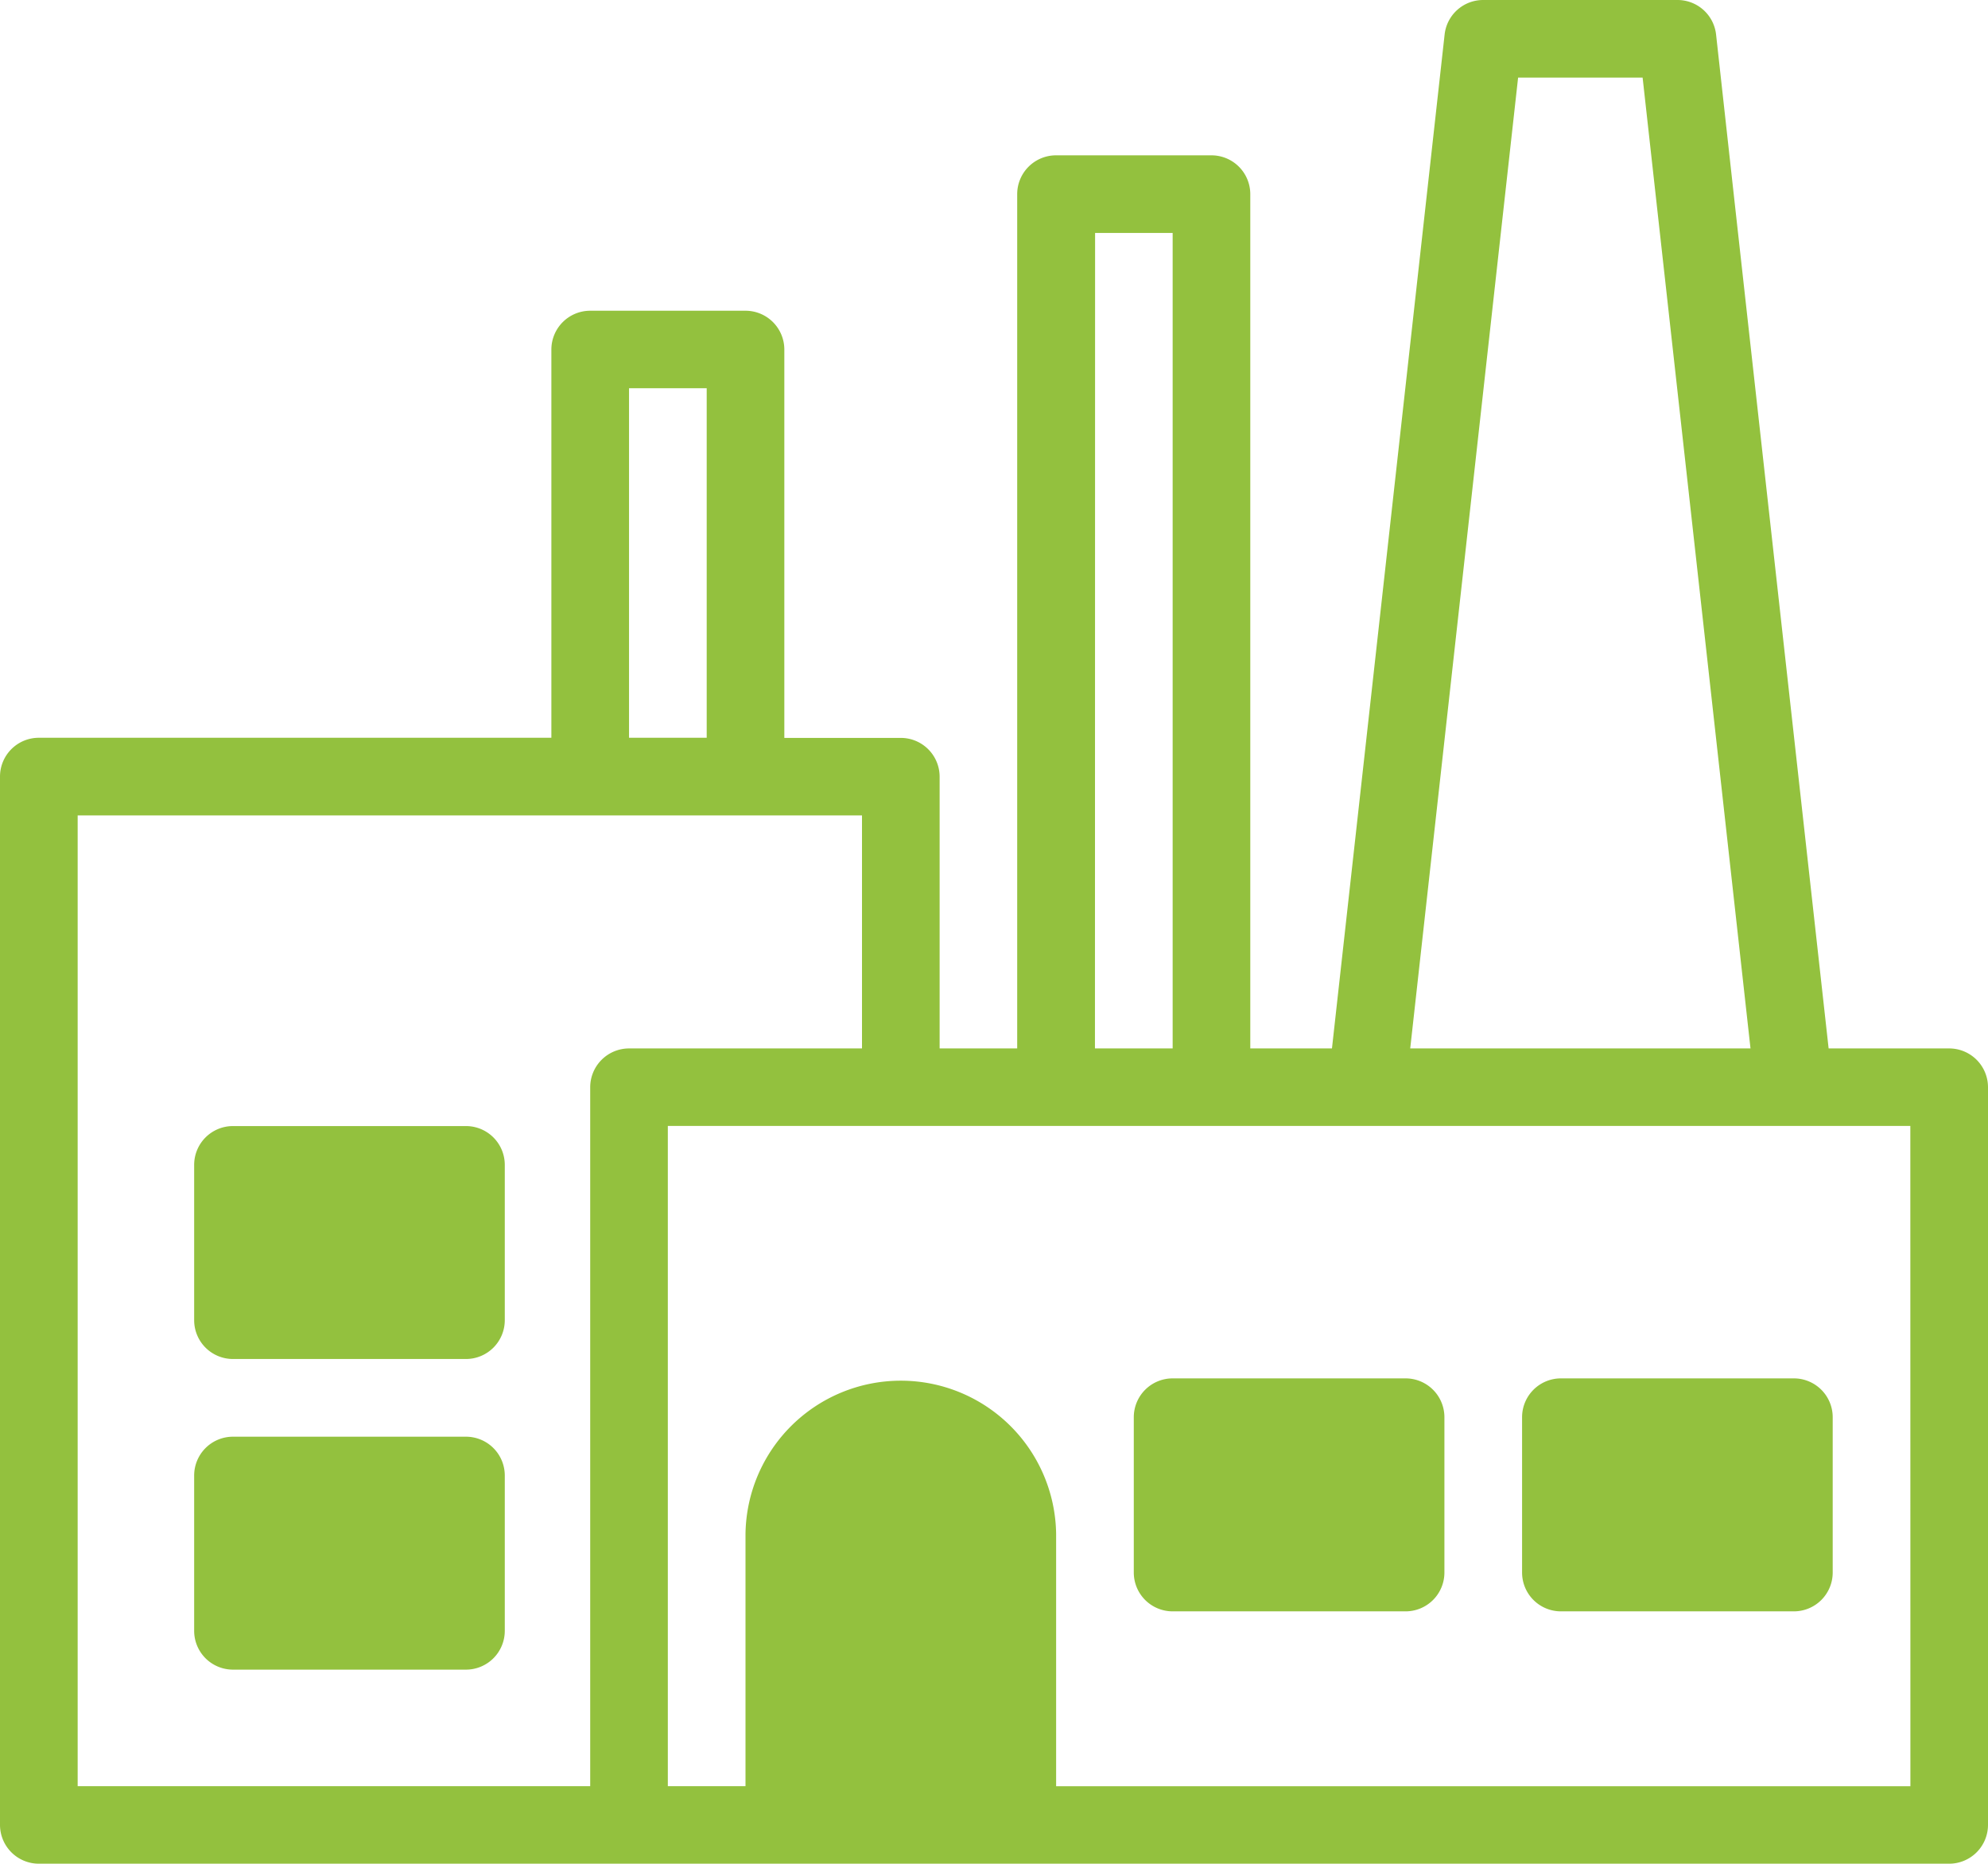 <svg id="Laag_1" data-name="Laag 1" xmlns="http://www.w3.org/2000/svg" viewBox="0 0 600 562.47"><g id="Group_2771" data-name="Group 2771"><path id="Path_1732" data-name="Path 1732" d="M511.87,168.32l16.45,148.1H425.62l32.56-293h37.58l4.45,40.06ZM523.51,60.9l-5.58-50.48A11.71,11.71,0,0,0,506.25,0H447.66A11.7,11.7,0,0,0,436,10.42l-34,306H377.35V58.6a11.72,11.72,0,0,0-11.72-11.72H318.75A11.72,11.72,0,0,0,307,58.6h0V316.42H283.59v-82a11.72,11.72,0,0,0-11.71-11.72H236.72V105.5A11.72,11.72,0,0,0,225,93.78H178.13a11.72,11.72,0,0,0-11.72,11.72V222.66H11.72A11.72,11.72,0,0,0,0,234.38V550.75a11.73,11.73,0,0,0,11.72,11.72H588.28A11.73,11.73,0,0,0,600,550.75V328.13a11.72,11.72,0,0,0-11.72-11.71H551.9L535.16,165.74Zm-193,9.41h23.41V316.42H330.47ZM189.85,117.16h23.44v105.5H189.85ZM23.44,246.09H260.16v70.33H189.85a11.73,11.73,0,0,0-11.72,11.72V539.07H23.44Zm553.14,293H318.75V462.89a46.88,46.88,0,0,0-93.75,0v76.18H201.56V339.81h375Z" transform="translate(0 0)" style="fill:#93c13e"/><path id="Path_1733" data-name="Path 1733" d="M471.1,416a11.72,11.72,0,0,0-11.72,11.72h0v46.87a11.72,11.72,0,0,0,11.72,11.72h70.31a11.72,11.72,0,0,0,11.72-11.72h0V427.74A11.72,11.72,0,0,0,541.41,416H471.1Z" transform="translate(0 0)" style="fill:#93c13e"/><path id="Path_1734" data-name="Path 1734" d="M424.22,416H353.91a11.72,11.72,0,0,0-11.72,11.72h0v46.87a11.72,11.72,0,0,0,11.72,11.72h70.31a11.72,11.72,0,0,0,11.72-11.72h0V427.74A11.72,11.72,0,0,0,424.22,416Z" transform="translate(0 0)" style="fill:#93c13e"/><path id="Path_1735" data-name="Path 1735" d="M140.63,433.6H70.31A11.71,11.71,0,0,0,58.6,445.31h0v46.88A11.71,11.71,0,0,0,70.31,503.9h70.32a11.72,11.72,0,0,0,11.72-11.71h0V445.31a11.72,11.72,0,0,0-11.72-11.71Z" transform="translate(0 0)" style="fill:#93c13e"/><path id="Path_1736" data-name="Path 1736" d="M140.63,339.85H70.31A11.71,11.71,0,0,0,58.6,351.56h0v46.88a11.71,11.71,0,0,0,11.71,11.71h70.32a11.72,11.72,0,0,0,11.72-11.71h0V351.56a11.72,11.72,0,0,0-11.72-11.71Z" transform="translate(0 0)" style="fill:#93c13e"/></g></svg>